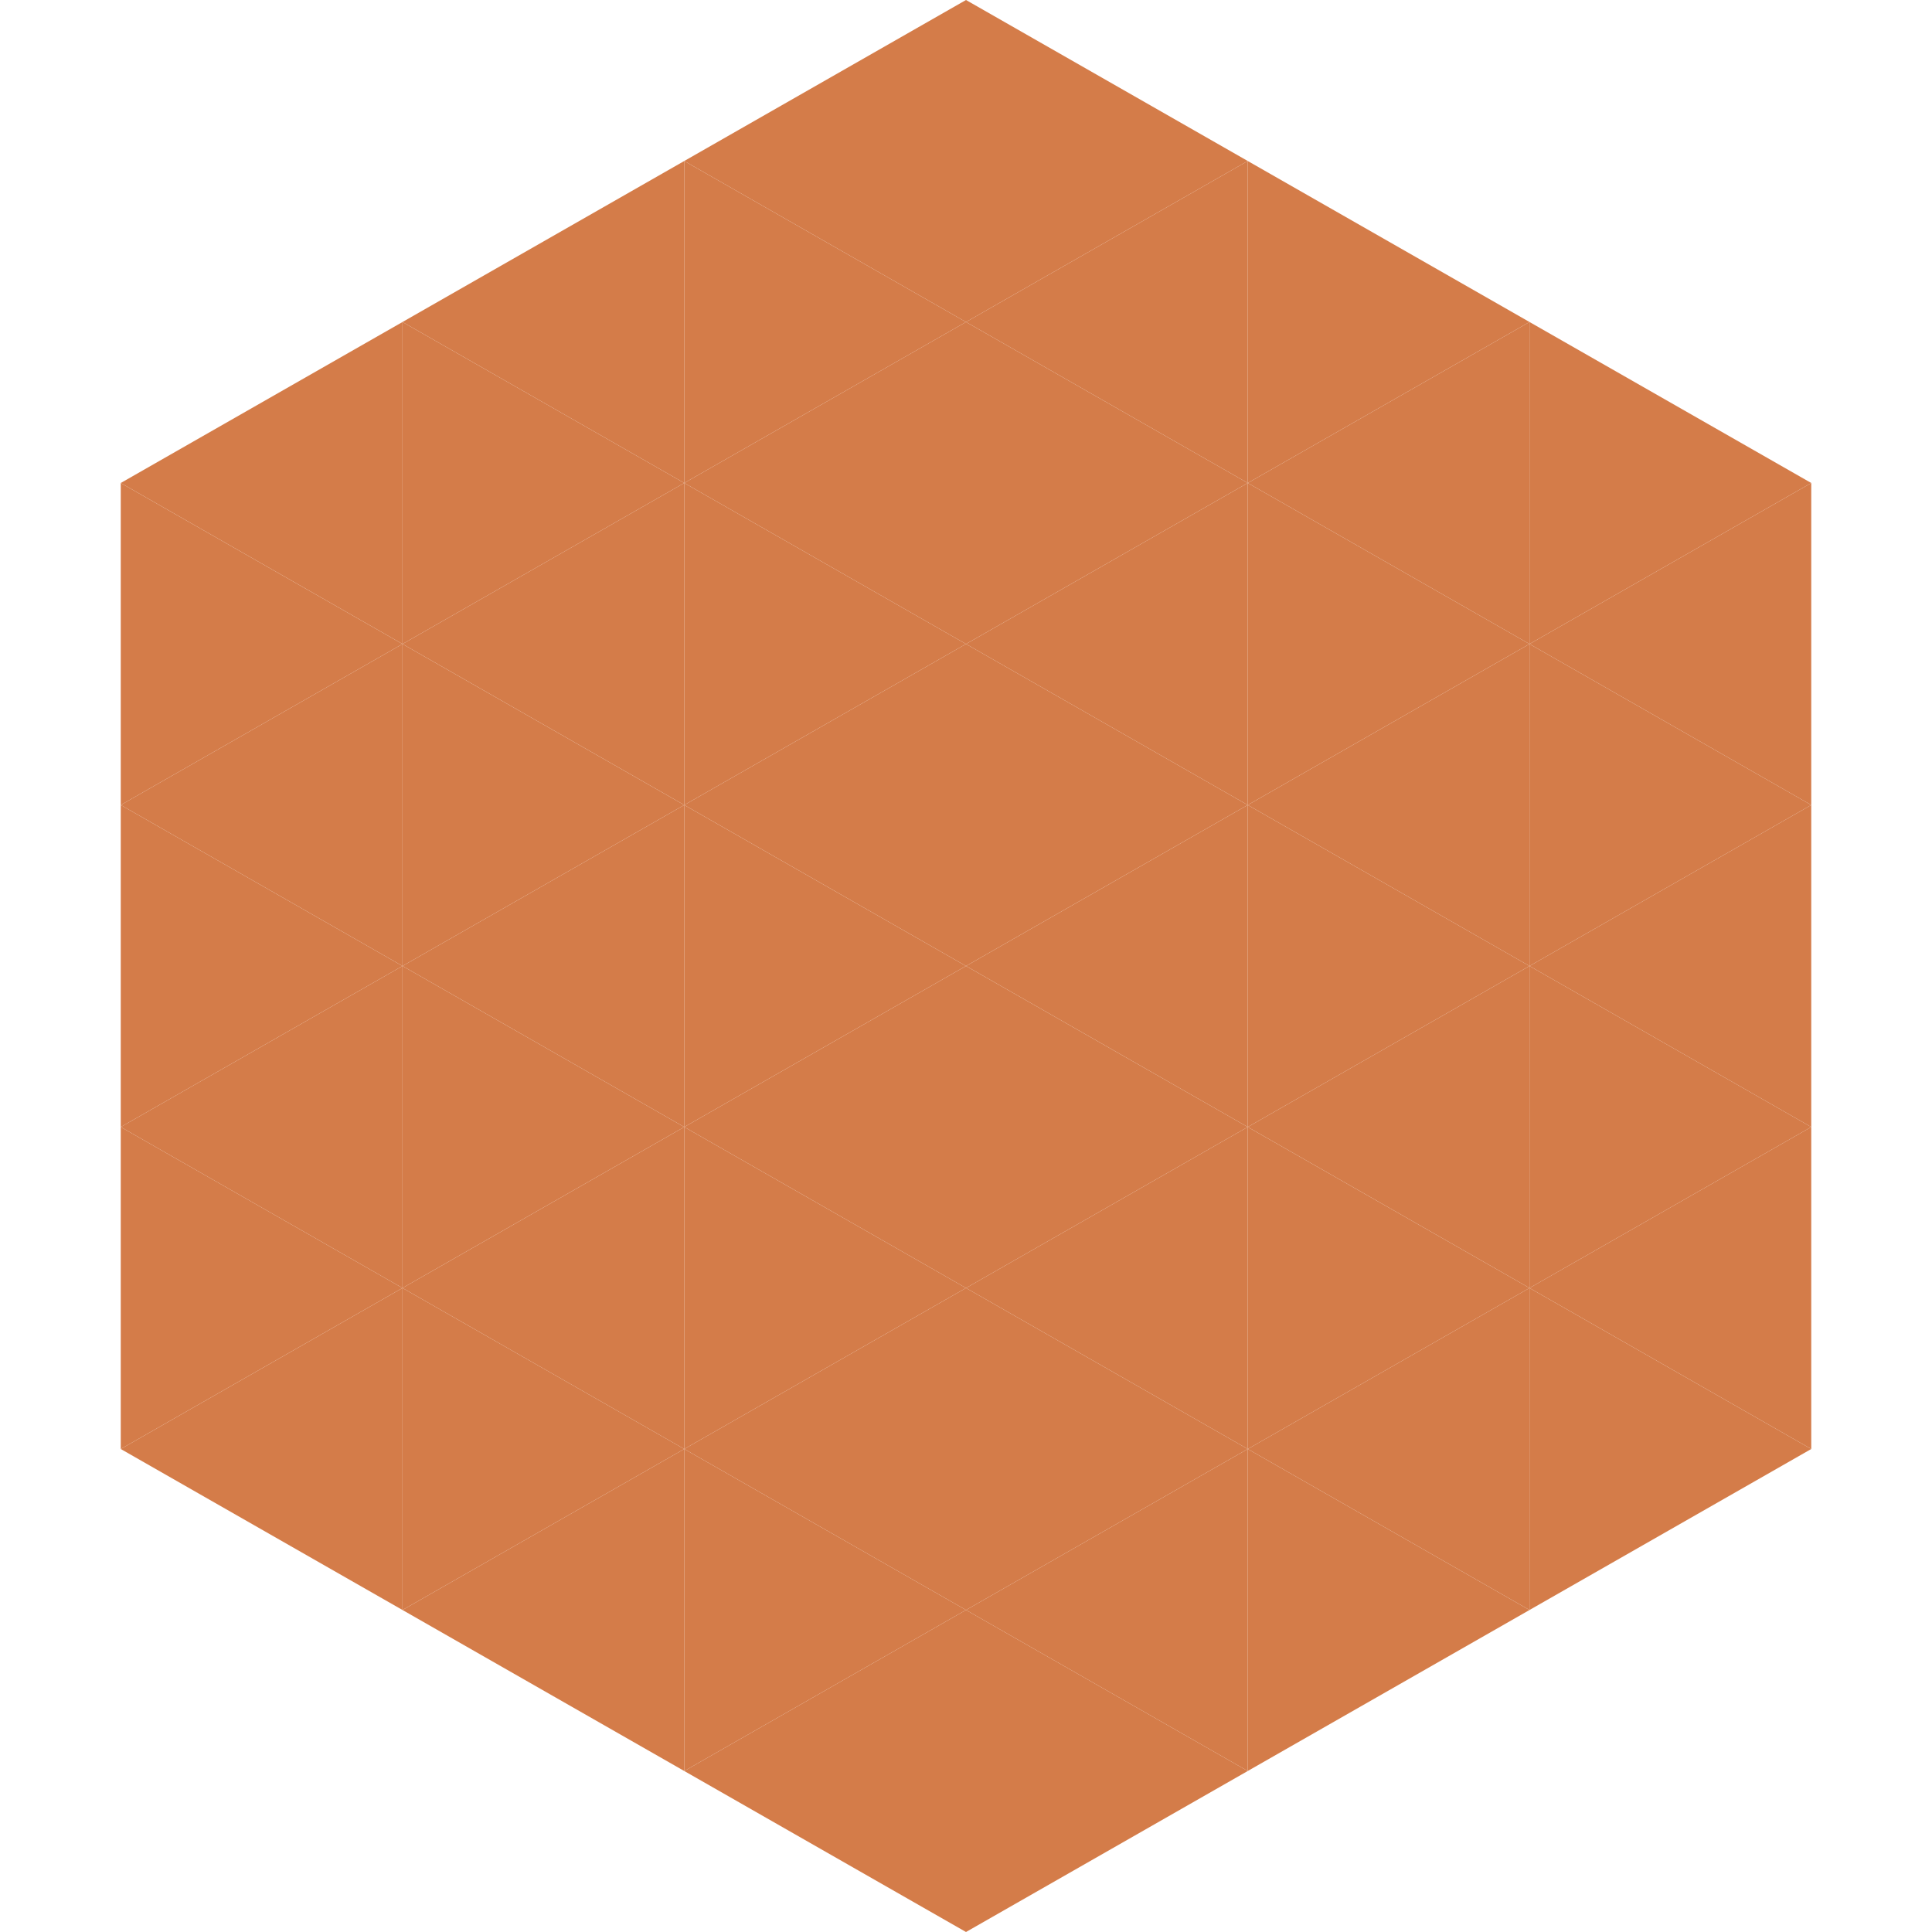 <?xml version="1.0"?>
<!-- Generated by SVGo -->
<svg width="240" height="240"
     xmlns="http://www.w3.org/2000/svg"
     xmlns:xlink="http://www.w3.org/1999/xlink">
<polygon points="50,40 15,60 50,80" style="fill:rgb(212,124,73)" />
<polygon points="190,40 225,60 190,80" style="fill:rgb(212,124,73)" />
<polygon points="15,60 50,80 15,100" style="fill:rgb(212,124,73)" />
<polygon points="225,60 190,80 225,100" style="fill:rgb(212,124,73)" />
<polygon points="50,80 15,100 50,120" style="fill:rgb(212,124,73)" />
<polygon points="190,80 225,100 190,120" style="fill:rgb(212,124,73)" />
<polygon points="15,100 50,120 15,140" style="fill:rgb(212,124,73)" />
<polygon points="225,100 190,120 225,140" style="fill:rgb(212,124,73)" />
<polygon points="50,120 15,140 50,160" style="fill:rgb(212,124,73)" />
<polygon points="190,120 225,140 190,160" style="fill:rgb(212,124,73)" />
<polygon points="15,140 50,160 15,180" style="fill:rgb(212,124,73)" />
<polygon points="225,140 190,160 225,180" style="fill:rgb(212,124,73)" />
<polygon points="50,160 15,180 50,200" style="fill:rgb(212,124,73)" />
<polygon points="190,160 225,180 190,200" style="fill:rgb(212,124,73)" />
<polygon points="15,180 50,200 15,220" style="fill:rgb(255,255,255); fill-opacity:0" />
<polygon points="225,180 190,200 225,220" style="fill:rgb(255,255,255); fill-opacity:0" />
<polygon points="50,0 85,20 50,40" style="fill:rgb(255,255,255); fill-opacity:0" />
<polygon points="190,0 155,20 190,40" style="fill:rgb(255,255,255); fill-opacity:0" />
<polygon points="85,20 50,40 85,60" style="fill:rgb(212,124,73)" />
<polygon points="155,20 190,40 155,60" style="fill:rgb(212,124,73)" />
<polygon points="50,40 85,60 50,80" style="fill:rgb(212,124,73)" />
<polygon points="190,40 155,60 190,80" style="fill:rgb(212,124,73)" />
<polygon points="85,60 50,80 85,100" style="fill:rgb(212,124,73)" />
<polygon points="155,60 190,80 155,100" style="fill:rgb(212,124,73)" />
<polygon points="50,80 85,100 50,120" style="fill:rgb(212,124,73)" />
<polygon points="190,80 155,100 190,120" style="fill:rgb(212,124,73)" />
<polygon points="85,100 50,120 85,140" style="fill:rgb(212,124,73)" />
<polygon points="155,100 190,120 155,140" style="fill:rgb(212,124,73)" />
<polygon points="50,120 85,140 50,160" style="fill:rgb(212,124,73)" />
<polygon points="190,120 155,140 190,160" style="fill:rgb(212,124,73)" />
<polygon points="85,140 50,160 85,180" style="fill:rgb(212,124,73)" />
<polygon points="155,140 190,160 155,180" style="fill:rgb(212,124,73)" />
<polygon points="50,160 85,180 50,200" style="fill:rgb(212,124,73)" />
<polygon points="190,160 155,180 190,200" style="fill:rgb(212,124,73)" />
<polygon points="85,180 50,200 85,220" style="fill:rgb(212,124,73)" />
<polygon points="155,180 190,200 155,220" style="fill:rgb(212,124,73)" />
<polygon points="120,0 85,20 120,40" style="fill:rgb(212,124,73)" />
<polygon points="120,0 155,20 120,40" style="fill:rgb(212,124,73)" />
<polygon points="85,20 120,40 85,60" style="fill:rgb(212,124,73)" />
<polygon points="155,20 120,40 155,60" style="fill:rgb(212,124,73)" />
<polygon points="120,40 85,60 120,80" style="fill:rgb(212,124,73)" />
<polygon points="120,40 155,60 120,80" style="fill:rgb(212,124,73)" />
<polygon points="85,60 120,80 85,100" style="fill:rgb(212,124,73)" />
<polygon points="155,60 120,80 155,100" style="fill:rgb(212,124,73)" />
<polygon points="120,80 85,100 120,120" style="fill:rgb(212,124,73)" />
<polygon points="120,80 155,100 120,120" style="fill:rgb(212,124,73)" />
<polygon points="85,100 120,120 85,140" style="fill:rgb(212,124,73)" />
<polygon points="155,100 120,120 155,140" style="fill:rgb(212,124,73)" />
<polygon points="120,120 85,140 120,160" style="fill:rgb(212,124,73)" />
<polygon points="120,120 155,140 120,160" style="fill:rgb(212,124,73)" />
<polygon points="85,140 120,160 85,180" style="fill:rgb(212,124,73)" />
<polygon points="155,140 120,160 155,180" style="fill:rgb(212,124,73)" />
<polygon points="120,160 85,180 120,200" style="fill:rgb(212,124,73)" />
<polygon points="120,160 155,180 120,200" style="fill:rgb(212,124,73)" />
<polygon points="85,180 120,200 85,220" style="fill:rgb(212,124,73)" />
<polygon points="155,180 120,200 155,220" style="fill:rgb(212,124,73)" />
<polygon points="120,200 85,220 120,240" style="fill:rgb(212,124,73)" />
<polygon points="120,200 155,220 120,240" style="fill:rgb(212,124,73)" />
<polygon points="85,220 120,240 85,260" style="fill:rgb(255,255,255); fill-opacity:0" />
<polygon points="155,220 120,240 155,260" style="fill:rgb(255,255,255); fill-opacity:0" />
</svg>
